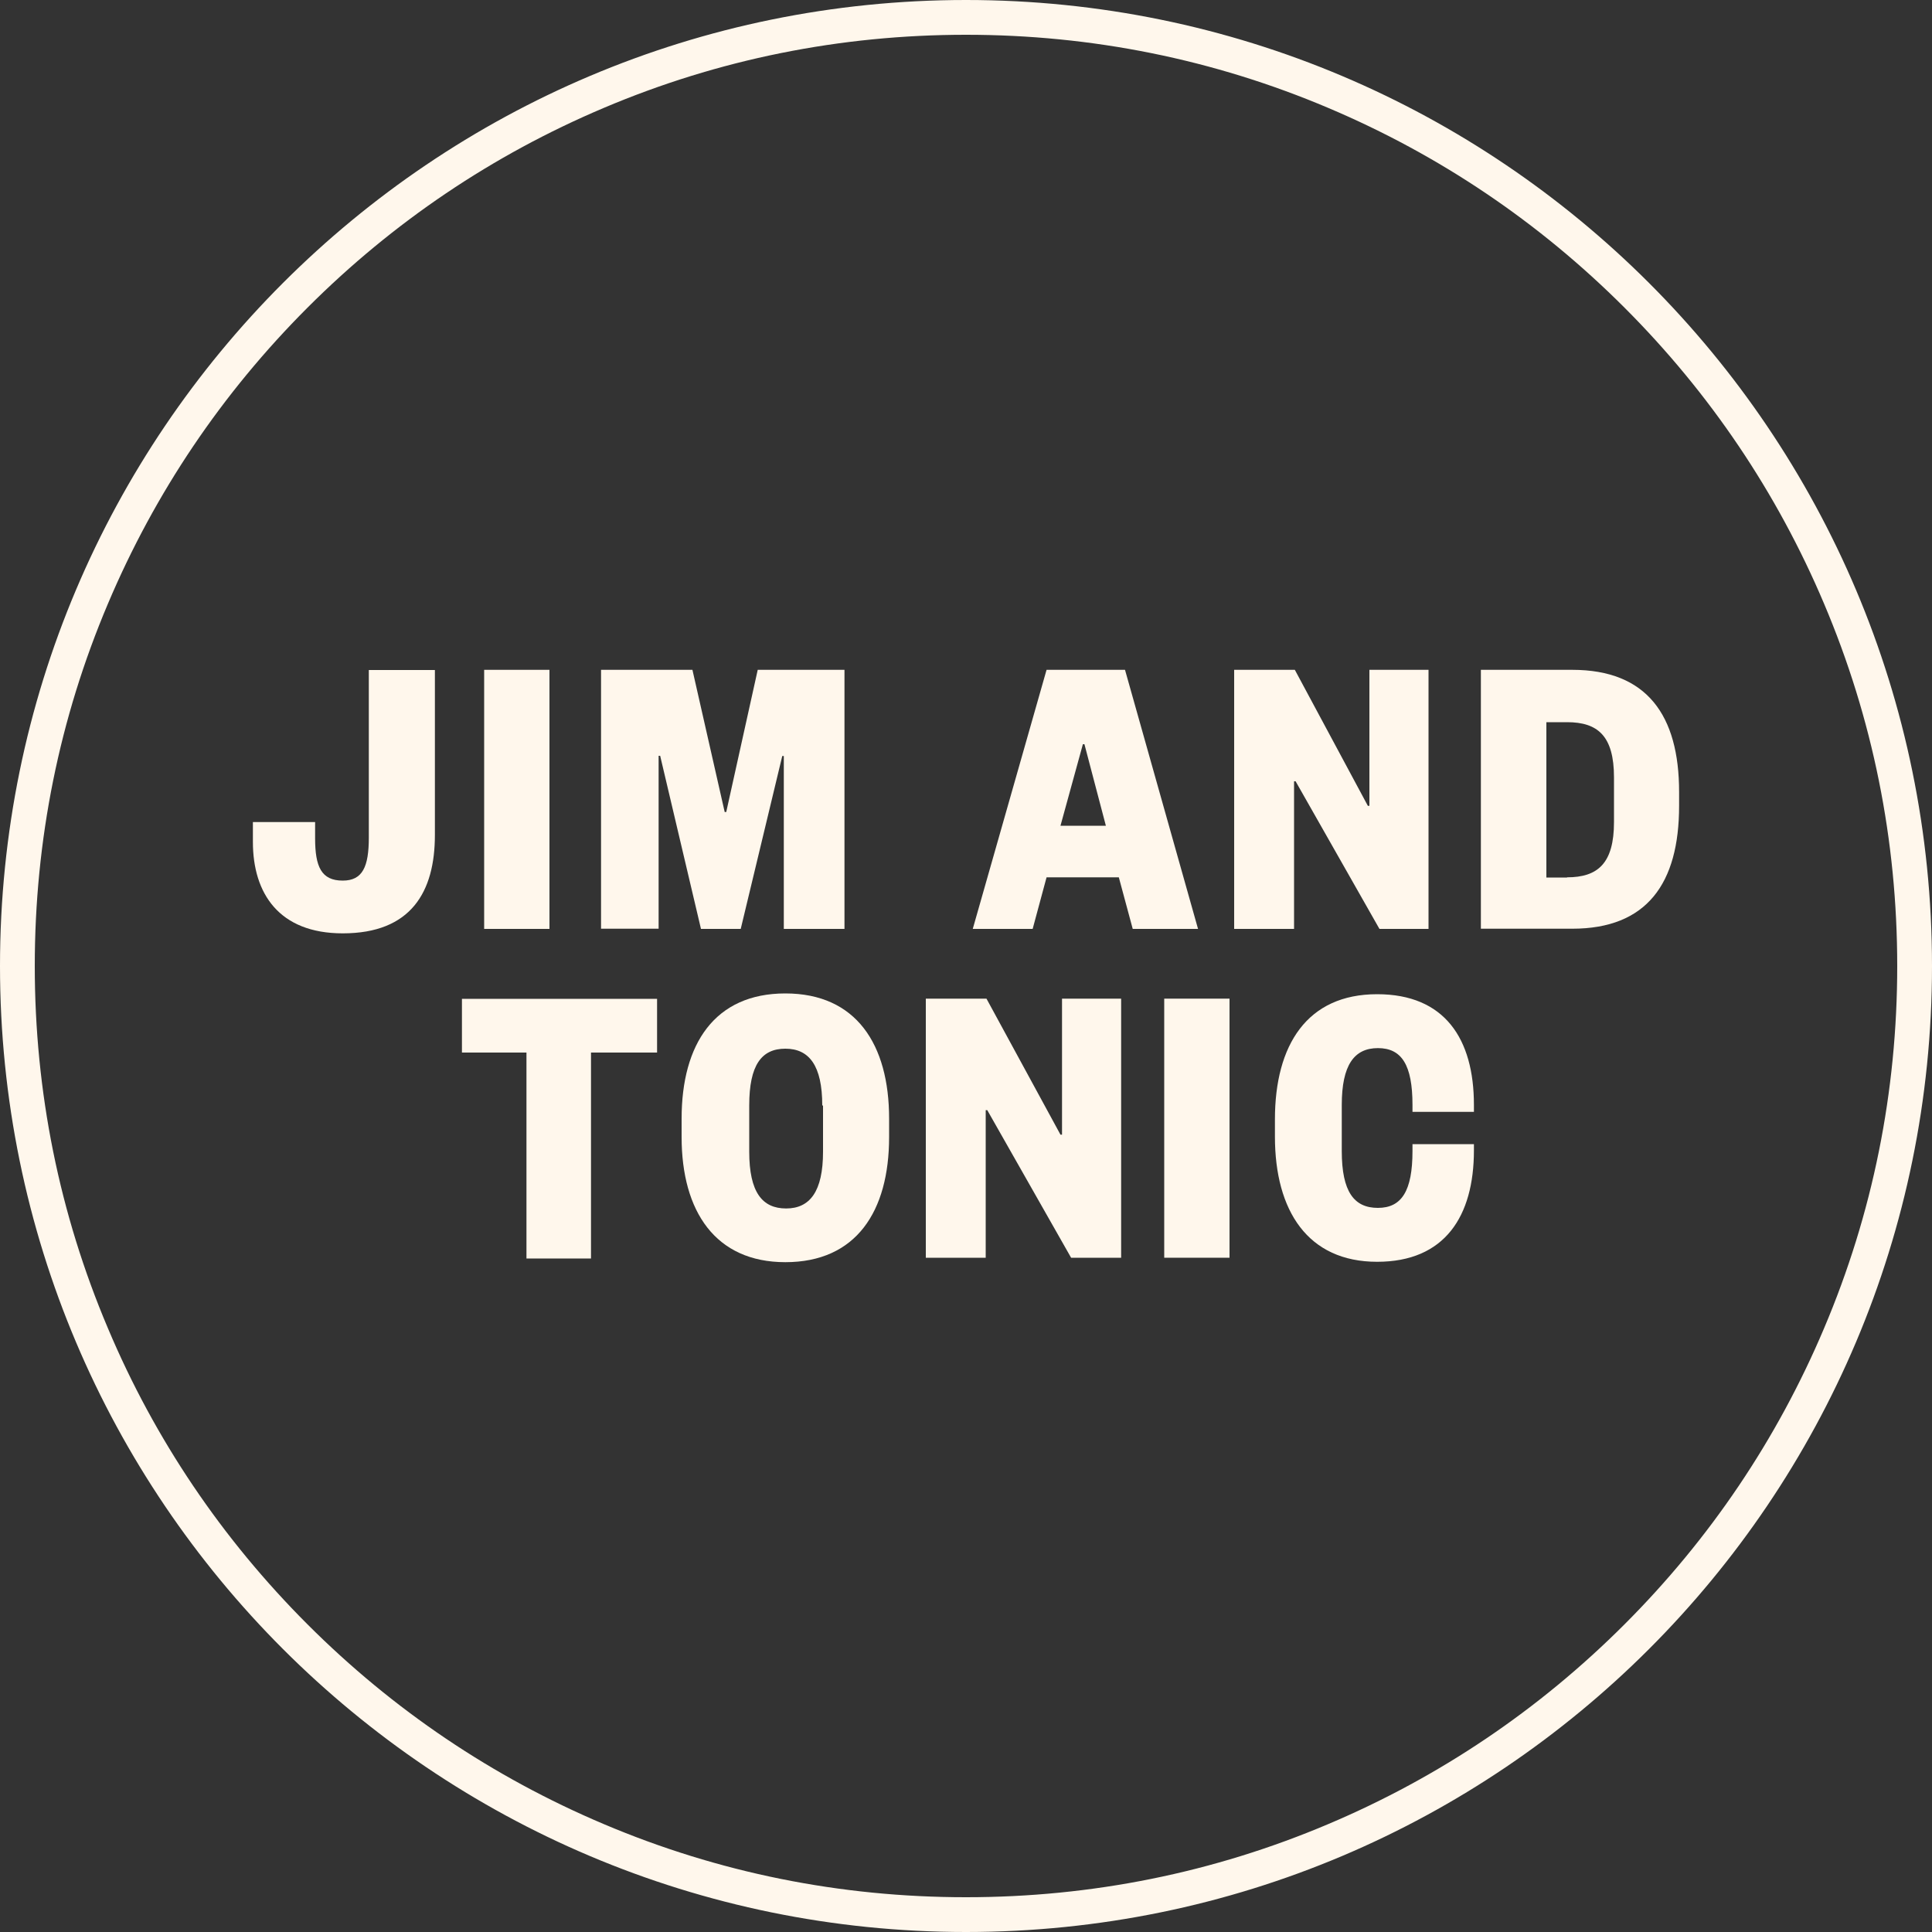 <?xml version="1.0" encoding="utf-8"?>
<!-- Generator: Adobe Illustrator 26.5.0, SVG Export Plug-In . SVG Version: 6.00 Build 0)  -->
<svg version="1.1" id="Layer_1" xmlns="http://www.w3.org/2000/svg" xmlns:xlink="http://www.w3.org/1999/xlink" x="0px" y="0px"
	 viewBox="0 0 1000 1000" style="enable-background:new 0 0 1000 1000;" xml:space="preserve">
<rect x="0" y="0" width="1000" height="1000" fill="#333333" stroke="none"/>
<style type="text/css">
	.st0{fill:#FFF7EC;}
</style>
<g>
	<path class="st0" d="M500,18c65.1,0,128.2,12.7,187.6,37.9c57.4,24.3,108.9,59,153.2,103.3s79,95.8,103.3,153.2
		C969.3,371.8,982,434.9,982,500s-12.7,128.2-37.9,187.6c-24.3,57.4-59,108.9-103.3,153.2s-95.8,79-153.2,103.3
		C628.2,969.3,565.1,982,500,982s-128.2-12.7-187.6-37.9c-57.4-24.3-108.9-59-153.2-103.3S80.1,745,55.9,687.6
		C30.7,628.2,18,565.1,18,500s12.7-128.2,37.9-187.6c24.3-57.4,59-108.9,103.3-153.2s95.8-79,153.2-103.3
		C371.8,30.7,434.9,18,500,18 M500,0C223.9,0,0,223.9,0,500s223.9,500,500,500s500-223.9,500-500S776.1,0,500,0L500,0z"/>
</g>
<g id="Layer_2_00000148641272867547467370000001649974590531378336_">
	<g id="Graphics">
		<path id="path14" class="st0" d="M225.1,346.7v85.5c0,29.4-12.3,50.9-47.7,50.9c-33,0-46.5-20.7-46.5-47.3v-10.3h32.2v8.4
			c0,14.7,3.2,21.9,14.3,21.9c10.3,0,13.5-7.2,13.5-22.3v-86.7H225.1"/>
		<path id="path16" class="st0" d="M284.4,346.7v134.1h-33.8V346.7H284.4"/>
		<path id="path18" class="st0" d="M362.8,480.7l-21.1-89.5h-0.8v89.5h-29.8V346.7h47.3l16.7,73.6h0.8l16.3-73.6h44.9v134.1h-31.4
			v-89.5h-0.8l-21.5,89.5H362.8"/>
		<path id="path20" class="st0" d="M548.9,427.4h23.5l-11.1-42.2h-0.8L548.9,427.4z M582.3,346.7l37.8,134.1h-33.8l-7.2-26.7h-37.4
			l-7.2,26.7h-31l38.2-134.1H582.3"/>
		<path id="path22" class="st0" d="M708,417.1h0.8v-70.4h30.6v134.1H714l-43.4-76.4h-0.8v76.4h-31V346.7h31.4L708,417.1"/>
		<path id="path24" class="st0" d="M811.1,454.1c15.9,0,24.3-7.2,24.3-28.6v-23.1c0-21.5-8.4-28.6-24.3-28.6h-10.7v80.4H811.1z
			 M766.5,346.7h47.3c38.6,0,55.3,23.5,55.3,63.2v7.2c0,40.2-16.7,63.6-55.3,63.6h-47.3V346.7"/>
		<path id="path26" class="st0" d="M272.5,651V544.8h-33.4v-27.8h101v27.8h-34.2v106.6h-33.4"/>
		<path id="path28" class="st0" d="M425.6,572.2c0-20.7-6.8-29.4-19.1-29.4s-18.7,8.4-18.7,29.4v23.9c0,21.1,6.8,29.4,19.1,29.4
			c12.3,0,19.1-8.8,19.1-29.4v-23.9H425.6z M460.2,588.5c0,38.6-17.1,64.8-53.7,64.8c-36.2,0-53.7-26.3-53.7-64.8V579
			c0-38.6,17.1-64.8,53.7-64.8s53.7,26.3,53.7,64.8V588.5"/>
		<path id="path30" class="st0" d="M548.9,587.3h0.8v-70.4h30.6V651h-25.9l-43.4-76.4h-0.8V651h-31V516.9h31.4L548.9,587.3"/>
		<path id="path32" class="st0" d="M636.4,516.9V651h-33.8V516.9H636.4"/>
		<path id="path34" class="st0" d="M659.9,579.4c0-38.6,16.7-64.8,52.9-64.8c35,0,50.1,23.1,50.1,57.3v3.6h-31.8v-3.6
			c0-20.7-5.6-29.4-17.9-29.4s-18.7,8.8-18.7,29.4v23.9c0,21.1,6.4,29.4,18.7,29.4s17.9-8.8,17.9-29.4v-3.6h31.8v3.2
			c0,34.2-15.1,57.7-50.1,57.7c-35.8,0-52.9-26.3-52.9-64.8V579.4"/>
	</g>
</g>
</svg>
